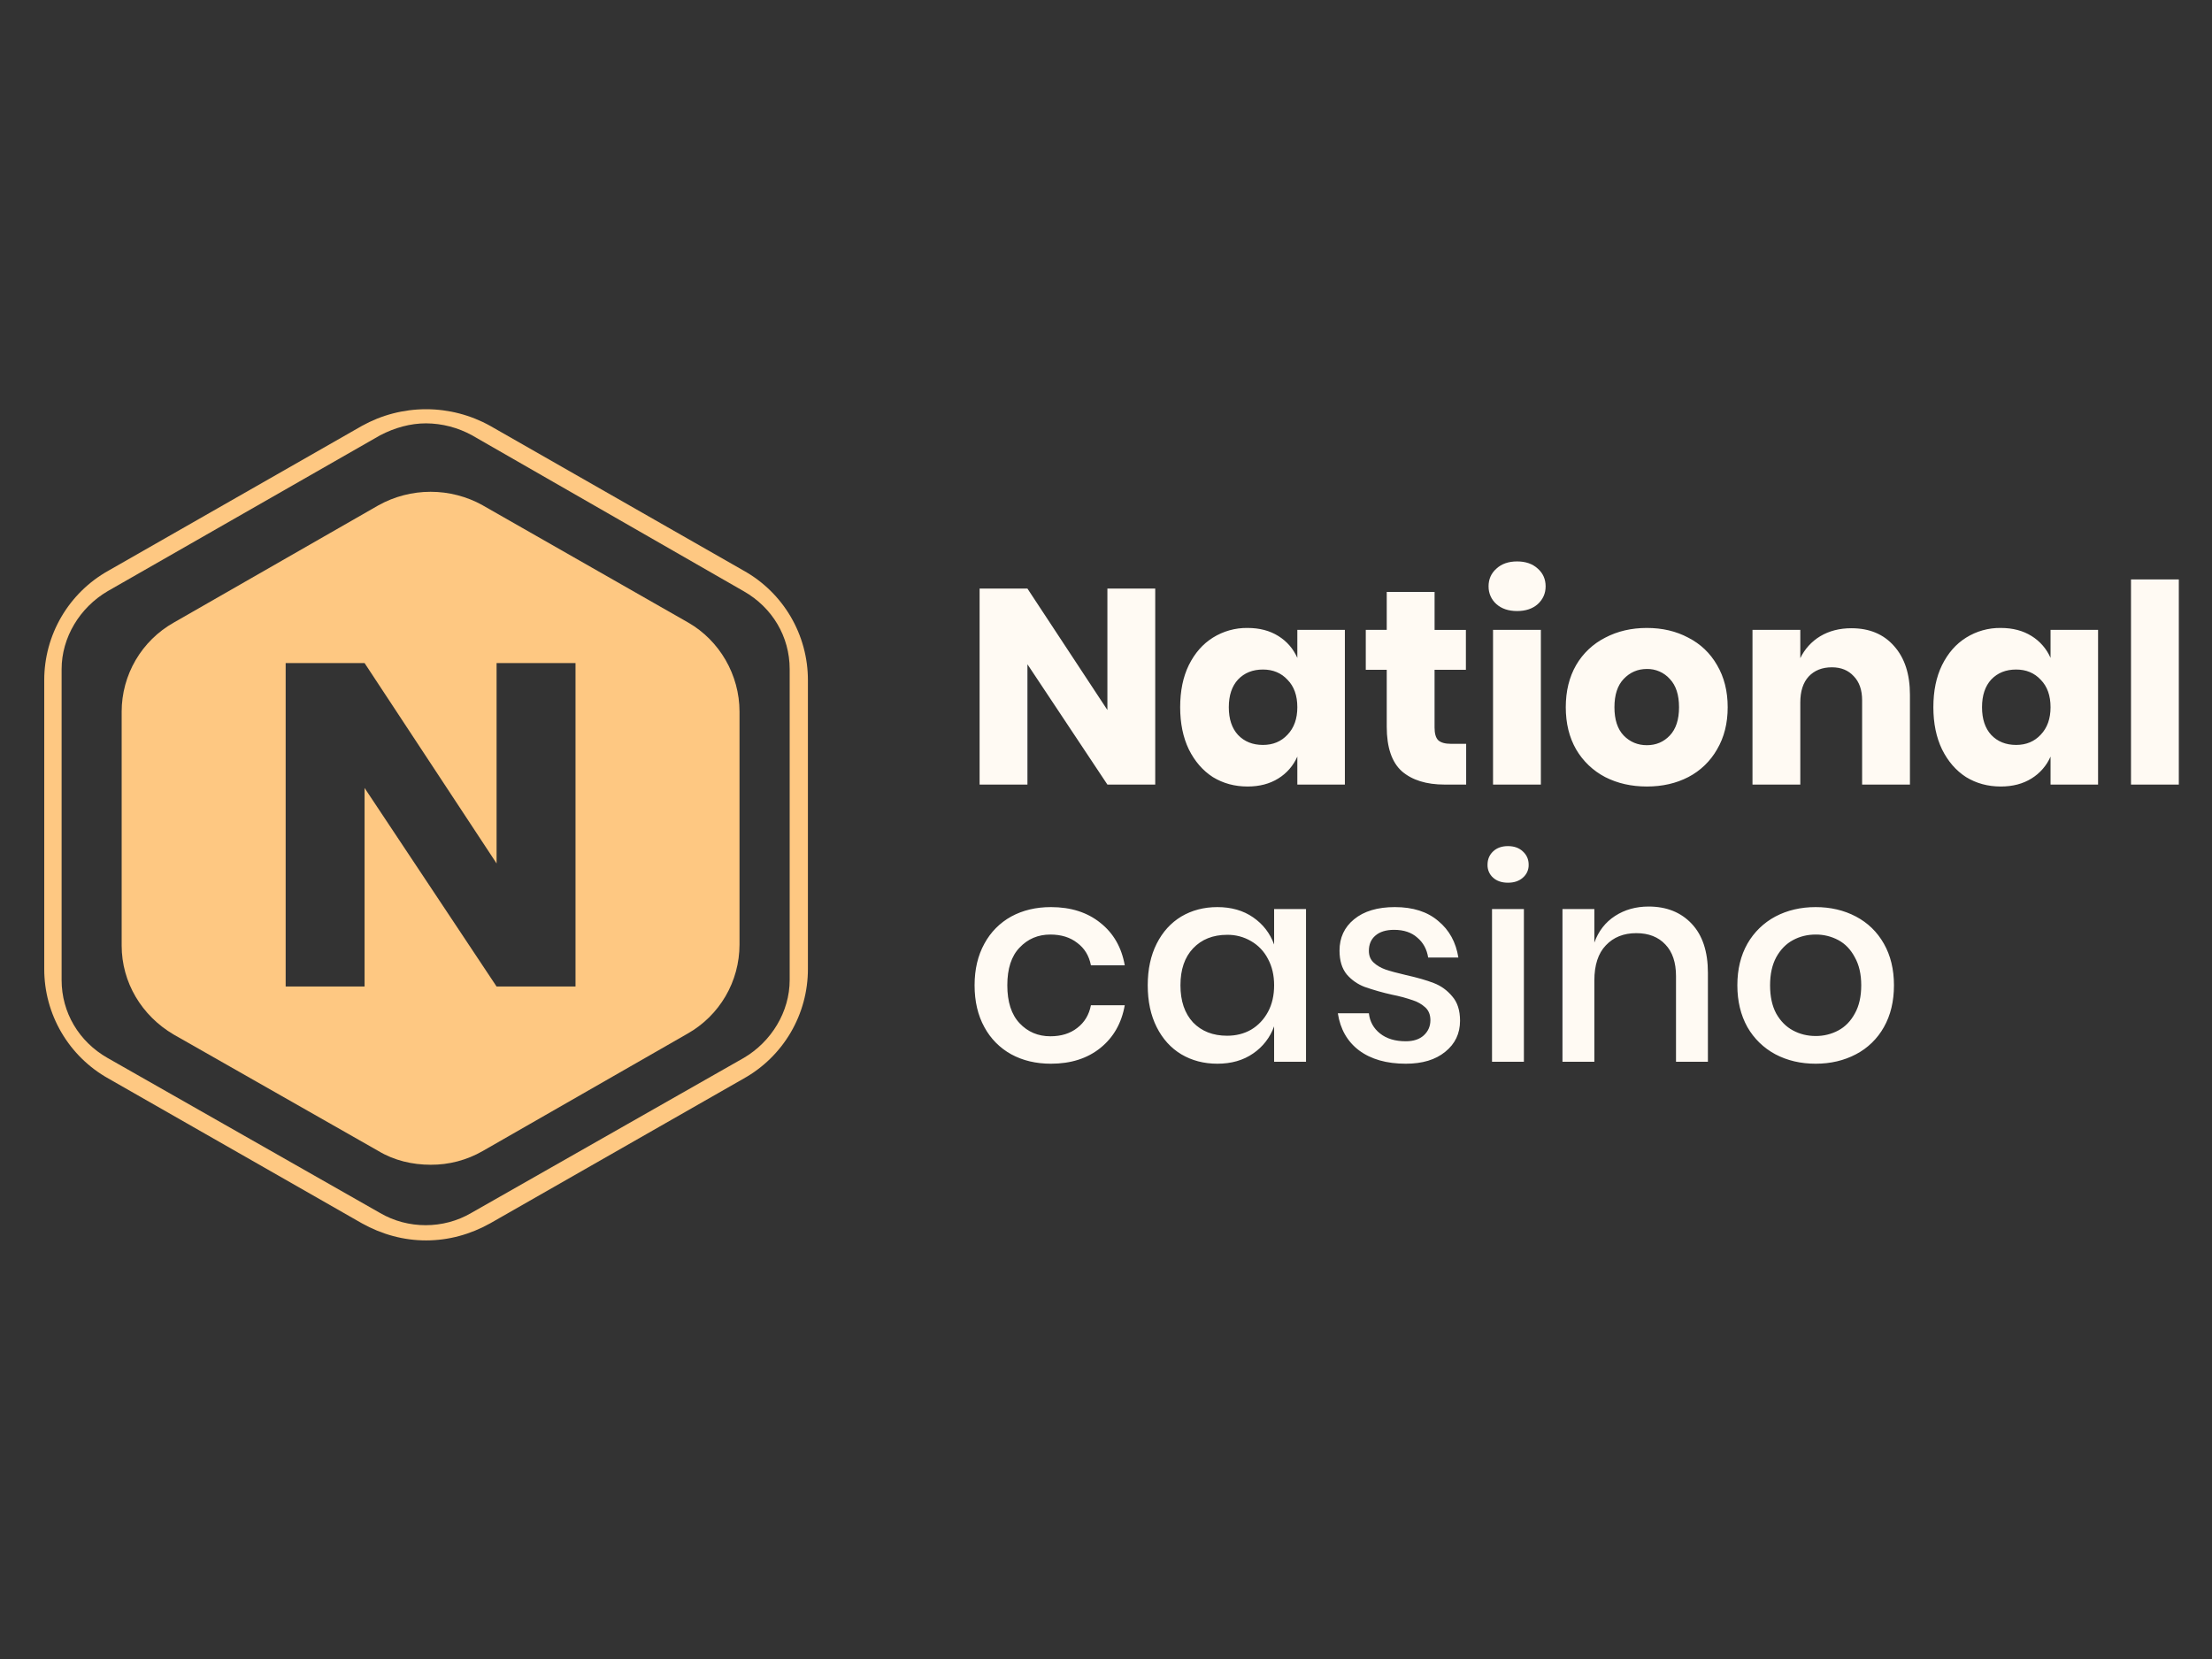 <svg width="200" height="150" viewBox="0 0 200 150" fill="none" xmlns="http://www.w3.org/2000/svg">
<rect x="0" y="0" width="200" height="150" fill="#333333" stroke="none"/>
<path d="M38.525 112.153C36.485 112.153 34.522 111.611 32.718 110.604L9.807 97.518C8.043 96.533 6.575 95.095 5.554 93.352C4.533 91.609 3.996 89.625 4 87.605V61.508C3.996 59.489 4.533 57.504 5.554 55.761C6.575 54.019 8.043 52.58 9.807 51.596L32.718 38.51C34.493 37.52 36.491 37 38.524 37C40.556 37 42.555 37.52 44.33 38.51L67.241 51.596C69.005 52.58 70.473 54.019 71.494 55.761C72.515 57.504 73.051 59.489 73.048 61.508V87.605C73.051 89.625 72.515 91.609 71.494 93.352C70.473 95.095 69.005 96.533 67.241 97.518L44.33 110.604C42.526 111.611 40.564 112.153 38.525 112.153ZM38.525 38.277C37.112 38.277 35.699 38.665 34.365 39.361L9.729 53.455C7.218 54.927 5.571 57.636 5.571 60.502V88.61C5.571 91.553 7.14 94.185 9.727 95.657L34.365 109.673C36.876 111.145 40.094 111.145 42.604 109.673L67.241 95.657C69.752 94.185 71.399 91.475 71.399 88.61V60.501C71.399 57.559 69.83 54.926 67.242 53.455L42.682 39.36C41.408 38.659 39.979 38.287 38.525 38.277V38.277Z" fill="#FEC882"/>
<path d="M104.451 70.938H100.127L92.897 60.061V70.938H88.572V53.217H92.897L100.126 64.196V53.217H104.451V70.938V70.938ZM112.799 56.777C113.877 56.777 114.804 57.019 115.58 57.504C116.356 57.989 116.93 58.648 117.299 59.483V56.952H121.598V70.938H117.299V68.407C116.941 69.227 116.341 69.917 115.58 70.386C114.804 70.871 113.877 71.113 112.799 71.113C111.635 71.113 110.591 70.829 109.663 70.262C108.753 69.676 108.028 68.841 107.488 67.756C106.966 66.668 106.706 65.398 106.706 63.946C106.706 62.473 106.966 61.205 107.488 60.136C108.028 59.048 108.753 58.222 109.663 57.654C110.602 57.066 111.691 56.761 112.799 56.777V56.777ZM114.189 60.536C113.262 60.536 112.512 60.837 111.939 61.438C111.382 62.041 111.104 62.875 111.104 63.946C111.104 65.015 111.382 65.849 111.939 66.452C112.512 67.053 113.262 67.354 114.189 67.354C115.1 67.354 115.841 67.044 116.414 66.426C117.005 65.808 117.299 64.981 117.299 63.946C117.299 62.892 117.005 62.065 116.414 61.464C115.841 60.846 115.1 60.536 114.19 60.536H114.189ZM132.564 67.254V70.938H130.617C128.966 70.938 127.676 70.536 126.749 69.734C125.839 68.917 125.383 67.572 125.383 65.7V60.562H123.488V56.952H125.383V53.518H129.709V56.953H132.54V60.561H129.707V65.775C129.707 66.326 129.818 66.711 130.037 66.927C130.272 67.145 130.66 67.254 131.199 67.254H132.564ZM134.589 53.016C134.589 52.366 134.827 51.831 135.299 51.414C135.77 50.978 136.394 50.762 137.17 50.762C137.945 50.762 138.569 50.978 139.041 51.414C139.512 51.831 139.749 52.364 139.749 53.016C139.749 53.651 139.512 54.187 139.04 54.621C138.569 55.039 137.945 55.248 137.169 55.248C136.394 55.248 135.77 55.039 135.298 54.621C135.071 54.42 134.89 54.173 134.768 53.896C134.646 53.619 134.586 53.319 134.591 53.016H134.589ZM139.319 56.952V70.938H134.994V56.952H139.319ZM148.903 56.777C150.302 56.777 151.551 57.069 152.646 57.654C153.758 58.222 154.626 59.05 155.25 60.136C155.891 61.222 156.21 62.492 156.21 63.946C156.21 65.398 155.891 66.668 155.25 67.754C154.643 68.825 153.739 69.696 152.646 70.262C151.549 70.829 150.302 71.113 148.903 71.113C147.505 71.113 146.249 70.829 145.137 70.262C144.04 69.692 143.128 68.823 142.506 67.756C141.882 66.668 141.571 65.398 141.571 63.946C141.571 62.492 141.882 61.222 142.506 60.136C143.124 59.071 144.038 58.209 145.137 57.654C146.249 57.069 147.505 56.777 148.903 56.777ZM148.903 60.486C148.077 60.486 147.377 60.788 146.805 61.389C146.249 61.973 145.971 62.826 145.971 63.946C145.971 65.065 146.247 65.917 146.805 66.501C147.377 67.087 148.078 67.378 148.903 67.378C149.729 67.378 150.422 67.087 150.977 66.501C151.532 65.918 151.811 65.065 151.811 63.946C151.811 62.826 151.534 61.973 150.977 61.389C150.717 61.098 150.397 60.866 150.039 60.711C149.681 60.555 149.294 60.478 148.903 60.486V60.486ZM167.403 56.803C169.022 56.803 170.304 57.337 171.247 58.406C172.209 59.475 172.689 60.946 172.689 62.817V70.938H168.365V63.319C168.365 62.383 168.112 61.656 167.606 61.138C167.117 60.604 166.46 60.335 165.633 60.335C164.758 60.335 164.058 60.611 163.535 61.164C163.029 61.716 162.776 62.499 162.776 63.519V70.938H158.453V56.952H162.776V59.509C163.168 58.687 163.793 57.999 164.572 57.529C165.38 57.044 166.325 56.802 167.403 56.802V56.803ZM180.9 56.777C181.98 56.777 182.906 57.019 183.683 57.504C184.444 57.973 185.044 58.663 185.402 59.483V56.952H189.699V70.938H185.402V68.407C185.044 69.227 184.444 69.917 183.683 70.386C182.906 70.871 181.98 71.113 180.9 71.113C179.738 71.113 178.692 70.829 177.765 70.262C176.854 69.676 176.13 68.841 175.591 67.756C175.068 66.668 174.807 65.398 174.807 63.946C174.807 62.473 175.068 61.205 175.591 60.136C176.13 59.048 176.854 58.222 177.765 57.654C178.704 57.066 179.793 56.761 180.9 56.777V56.777ZM182.291 60.536C181.364 60.536 180.614 60.837 180.041 61.438C179.485 62.041 179.207 62.875 179.207 63.946C179.207 65.015 179.485 65.849 180.041 66.452C180.614 67.053 181.364 67.354 182.291 67.354C183.201 67.354 183.943 67.044 184.517 66.426C185.106 65.808 185.402 64.981 185.402 63.946C185.402 62.892 185.106 62.065 184.517 61.464C183.943 60.846 183.201 60.536 182.291 60.536V60.536ZM197 52.391V70.938H192.676V52.391H197ZM95.02 82.016C96.824 82.016 98.316 82.492 99.496 83.444C100.676 84.38 101.41 85.659 101.696 87.279H98.637C98.468 86.41 98.054 85.734 97.397 85.249C96.756 84.748 95.948 84.498 94.969 84.498C93.857 84.498 92.93 84.891 92.189 85.676C91.446 86.444 91.077 87.581 91.077 89.084C91.077 90.587 91.446 91.733 92.189 92.519C92.93 93.303 93.857 93.696 94.969 93.696C95.948 93.696 96.756 93.446 97.397 92.944C98.055 92.443 98.468 91.757 98.637 90.889H101.696C101.41 92.51 100.676 93.797 99.496 94.749C98.316 95.7 96.824 96.177 95.02 96.177C93.672 96.177 92.474 95.894 91.431 95.325C90.402 94.757 89.559 93.904 89.003 92.869C88.413 91.8 88.118 90.538 88.118 89.084C88.118 87.647 88.413 86.394 89.003 85.325C89.559 84.289 90.401 83.436 91.43 82.868C92.475 82.3 93.672 82.016 95.02 82.016V82.016ZM110.069 82.016C111.333 82.016 112.413 82.325 113.305 82.944C114.198 83.562 114.831 84.38 115.201 85.4V82.191H118.084V96.002H115.201V92.794C114.846 93.793 114.182 94.653 113.305 95.249C112.413 95.869 111.333 96.177 110.069 96.177C108.856 96.177 107.768 95.894 106.807 95.325C105.864 94.757 105.121 93.938 104.583 92.869C104.043 91.8 103.773 90.538 103.773 89.084C103.773 87.647 104.043 86.394 104.581 85.325C105.121 84.256 105.864 83.437 106.807 82.868C107.768 82.3 108.854 82.016 110.069 82.016V82.016ZM110.954 84.522C109.673 84.522 108.644 84.932 107.87 85.749C107.11 86.553 106.732 87.664 106.732 89.084C106.732 90.504 107.11 91.624 107.87 92.443C108.644 93.245 109.673 93.647 110.953 93.647C111.762 93.647 112.488 93.463 113.129 93.094C113.768 92.711 114.275 92.174 114.646 91.49C115.017 90.805 115.201 90.002 115.201 89.084C115.201 88.182 115.017 87.389 114.646 86.703C114.305 86.033 113.778 85.476 113.127 85.099C112.47 84.71 111.718 84.511 110.954 84.522V84.522ZM126.12 82.016C127.755 82.016 129.061 82.433 130.038 83.269C131.034 84.088 131.641 85.191 131.86 86.578H129.129C129.011 85.826 128.683 85.225 128.143 84.772C127.621 84.305 126.92 84.072 126.045 84.072C125.319 84.072 124.755 84.246 124.35 84.598C123.962 84.932 123.768 85.392 123.768 85.976C123.768 86.41 123.911 86.762 124.198 87.029C124.485 87.297 124.839 87.504 125.261 87.656C125.698 87.806 126.314 87.973 127.106 88.157C128.152 88.391 128.994 88.633 129.635 88.884C130.291 89.134 130.848 89.536 131.304 90.087C131.776 90.622 132.011 91.357 132.011 92.292C132.011 93.446 131.566 94.381 130.672 95.099C129.795 95.819 128.606 96.177 127.106 96.177C125.37 96.177 123.962 95.777 122.883 94.975C121.822 94.173 121.181 93.053 120.962 91.616H123.768C123.853 92.368 124.19 92.978 124.781 93.446C125.37 93.914 126.146 94.147 127.106 94.147C127.796 94.147 128.336 93.972 128.724 93.621C129.129 93.252 129.331 92.792 129.331 92.242C129.331 91.757 129.18 91.374 128.876 91.09C128.549 90.792 128.16 90.57 127.738 90.438C127.126 90.228 126.501 90.061 125.867 89.937C125.028 89.752 124.201 89.517 123.39 89.234C122.765 88.999 122.208 88.612 121.772 88.107C121.333 87.572 121.114 86.854 121.114 85.952C121.114 84.782 121.552 83.837 122.428 83.119C123.322 82.383 124.552 82.015 126.12 82.015V82.016ZM134.497 78.182C134.497 77.697 134.666 77.296 135.003 76.978C135.341 76.66 135.787 76.502 136.344 76.502C136.899 76.502 137.347 76.66 137.684 76.978C138.037 77.296 138.215 77.697 138.215 78.182C138.222 78.406 138.177 78.628 138.086 78.832C137.994 79.036 137.856 79.217 137.684 79.36C137.347 79.66 136.9 79.811 136.344 79.811C135.787 79.811 135.341 79.66 135.003 79.36C134.837 79.213 134.706 79.031 134.618 78.828C134.531 78.624 134.489 78.403 134.497 78.182ZM137.785 82.191V96.002H134.902V82.191H137.785ZM149.061 81.966C150.68 81.966 151.976 82.484 152.954 83.519C153.933 84.556 154.422 86.035 154.422 87.957V96.002H151.538V88.257C151.538 87.021 151.218 86.069 150.578 85.4C149.937 84.714 149.06 84.372 147.948 84.372C146.802 84.372 145.883 84.74 145.192 85.476C144.502 86.194 144.155 87.256 144.155 88.659V96.002H141.272V82.191H144.155V85.225C144.526 84.188 145.15 83.386 146.026 82.817C146.903 82.249 147.914 81.966 149.06 81.966H149.061ZM164.164 82.016C165.512 82.016 166.726 82.3 167.805 82.868C168.883 83.437 169.727 84.256 170.333 85.325C170.94 86.394 171.244 87.647 171.244 89.084C171.244 90.538 170.94 91.799 170.333 92.869C169.748 93.917 168.87 94.771 167.805 95.325C166.726 95.892 165.512 96.177 164.164 96.177C162.816 96.177 161.601 95.894 160.523 95.325C159.466 94.761 158.589 93.909 157.994 92.869C157.388 91.783 157.084 90.522 157.084 89.084C157.084 87.647 157.388 86.394 157.994 85.325C158.589 84.284 159.465 83.432 160.523 82.868C161.601 82.3 162.816 82.016 164.164 82.016V82.016ZM164.164 84.498C163.422 84.498 162.739 84.665 162.117 84.999C161.492 85.334 160.986 85.851 160.598 86.553C160.229 87.239 160.043 88.082 160.043 89.084C160.043 90.104 160.229 90.955 160.598 91.641C160.986 92.326 161.492 92.837 162.117 93.17C162.739 93.504 163.422 93.671 164.164 93.671C164.878 93.678 165.582 93.506 166.212 93.17C166.836 92.835 167.333 92.326 167.704 91.641C168.092 90.955 168.285 90.104 168.285 89.084C168.285 88.082 168.092 87.239 167.704 86.553C167.333 85.851 166.836 85.332 166.212 84.999C165.582 84.663 164.878 84.491 164.164 84.498V84.498Z" fill="#FFFAF3"/>
<path fill-rule="evenodd" clip-rule="evenodd" d="M43.638 45.686L62.235 56.295C65.06 57.921 66.864 61.019 66.864 64.347V85.411C66.862 87.05 66.426 88.66 65.599 90.075C64.771 91.489 63.583 92.659 62.155 93.464L43.64 104.074C42.208 104.897 40.583 105.324 38.931 105.312C37.284 105.312 35.636 104.925 34.222 104.074L15.709 93.542C12.805 91.839 11 88.818 11 85.49V64.347C11.001 62.708 11.437 61.098 12.264 59.683C13.092 58.268 14.28 57.098 15.709 56.293L34.225 45.684C35.666 44.885 37.286 44.465 38.933 44.465C40.581 44.465 42.201 44.885 43.641 45.684L43.638 45.686ZM44.899 89.197H52.035V59.951H44.899V78.069L32.963 59.951H25.828V89.197H32.963V71.244L44.899 89.197V89.197Z" fill="#FEC882"/>
</svg>

